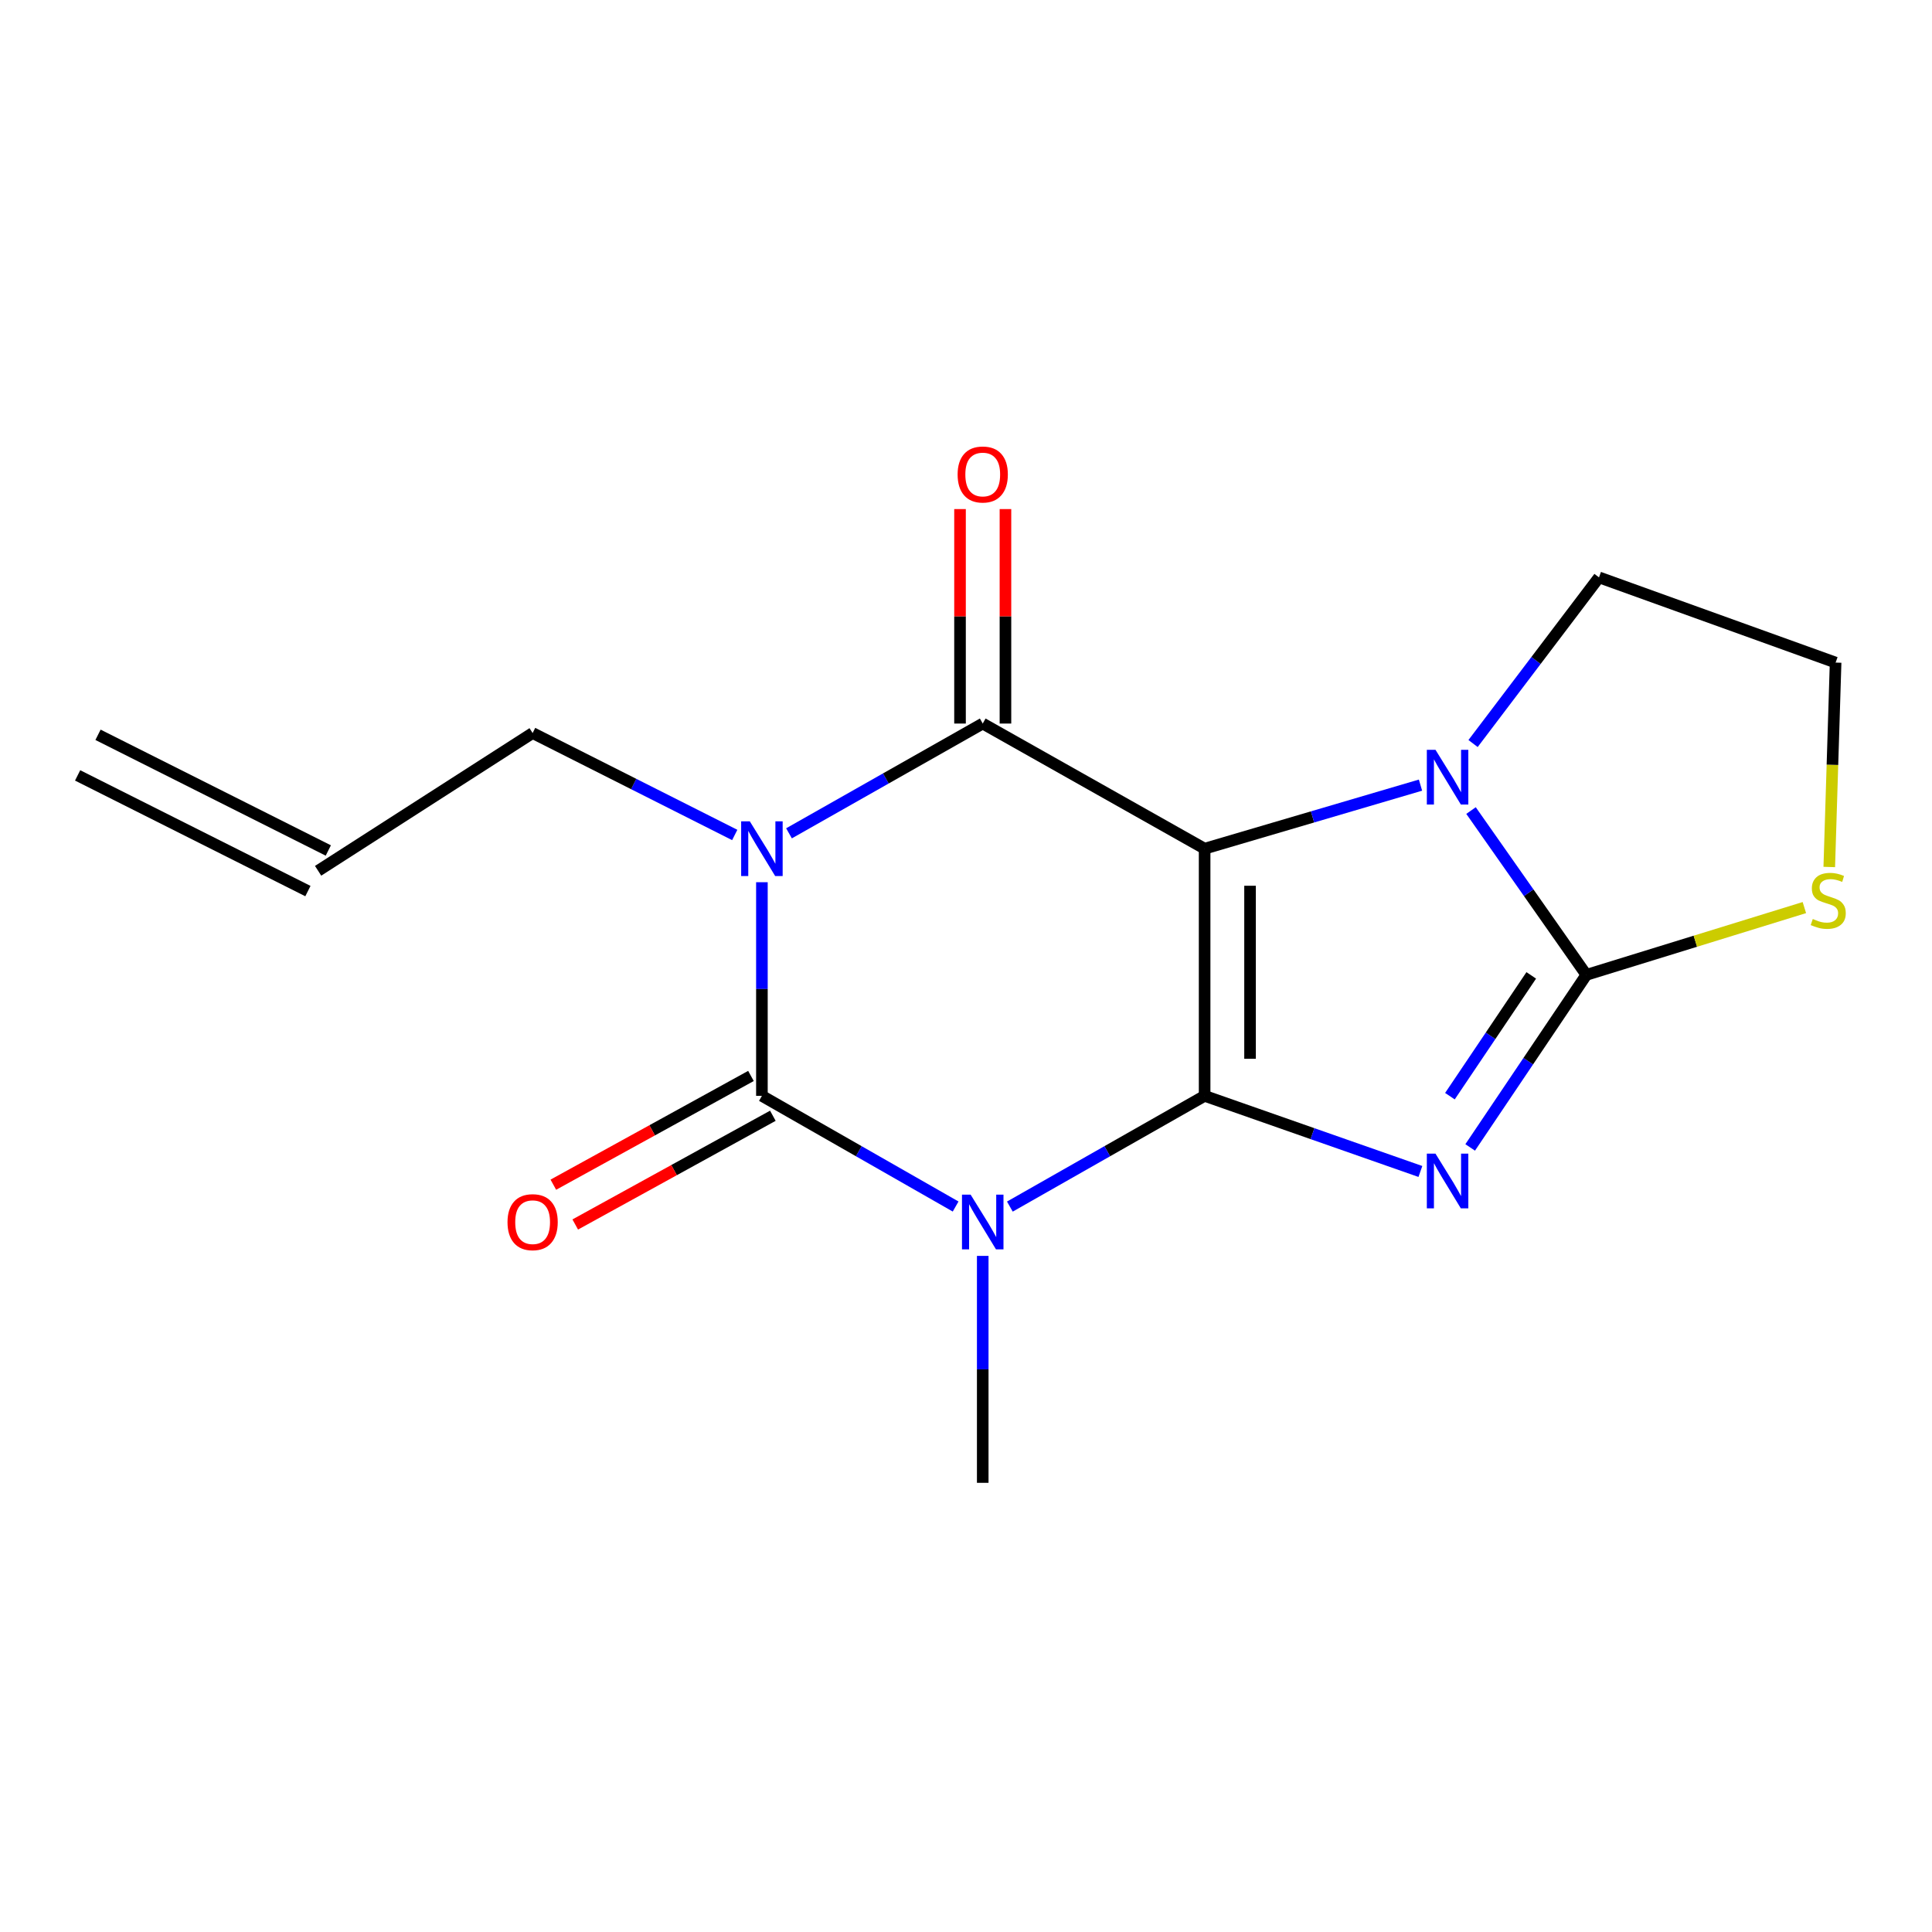 <?xml version='1.0' encoding='iso-8859-1'?>
<svg version='1.1' baseProfile='full'
              xmlns='http://www.w3.org/2000/svg'
                      xmlns:rdkit='http://www.rdkit.org/xml'
                      xmlns:xlink='http://www.w3.org/1999/xlink'
                  xml:space='preserve'
width='1000px' height='1000px' viewBox='0 0 1000 1000'>
<!-- END OF HEADER -->
<rect style='opacity:1.0;fill:#FFFFFF;stroke:none' width='1000' height='1000' x='0' y='0'> </rect>
<path class='bond-0' d='M 623.51,567.212 L 623.51,439.275' style='fill:none;fill-rule:evenodd;stroke:#000000;stroke-width:6px;stroke-linecap:butt;stroke-linejoin:miter;stroke-opacity:1' />
<path class='bond-0' d='M 647.023,548.021 L 647.023,458.465' style='fill:none;fill-rule:evenodd;stroke:#000000;stroke-width:6px;stroke-linecap:butt;stroke-linejoin:miter;stroke-opacity:1' />
<path class='bond-1' d='M 623.51,567.212 L 679.352,586.783' style='fill:none;fill-rule:evenodd;stroke:#000000;stroke-width:6px;stroke-linecap:butt;stroke-linejoin:miter;stroke-opacity:1' />
<path class='bond-1' d='M 679.352,586.783 L 735.194,606.354' style='fill:none;fill-rule:evenodd;stroke:#0000FF;stroke-width:6px;stroke-linecap:butt;stroke-linejoin:miter;stroke-opacity:1' />
<path class='bond-2' d='M 623.51,567.212 L 573.107,595.87' style='fill:none;fill-rule:evenodd;stroke:#000000;stroke-width:6px;stroke-linecap:butt;stroke-linejoin:miter;stroke-opacity:1' />
<path class='bond-2' d='M 573.107,595.87 L 522.704,624.528' style='fill:none;fill-rule:evenodd;stroke:#0000FF;stroke-width:6px;stroke-linecap:butt;stroke-linejoin:miter;stroke-opacity:1' />
<path class='bond-5' d='M 623.51,439.275 L 508.661,374.509' style='fill:none;fill-rule:evenodd;stroke:#000000;stroke-width:6px;stroke-linecap:butt;stroke-linejoin:miter;stroke-opacity:1' />
<path class='bond-7' d='M 623.51,439.275 L 679.379,422.828' style='fill:none;fill-rule:evenodd;stroke:#000000;stroke-width:6px;stroke-linecap:butt;stroke-linejoin:miter;stroke-opacity:1' />
<path class='bond-7' d='M 679.379,422.828 L 735.248,406.381' style='fill:none;fill-rule:evenodd;stroke:#0000FF;stroke-width:6px;stroke-linecap:butt;stroke-linejoin:miter;stroke-opacity:1' />
<path class='bond-6' d='M 760.963,593.91 L 791.03,549.249' style='fill:none;fill-rule:evenodd;stroke:#0000FF;stroke-width:6px;stroke-linecap:butt;stroke-linejoin:miter;stroke-opacity:1' />
<path class='bond-6' d='M 791.03,549.249 L 821.097,504.589' style='fill:none;fill-rule:evenodd;stroke:#000000;stroke-width:6px;stroke-linecap:butt;stroke-linejoin:miter;stroke-opacity:1' />
<path class='bond-6' d='M 750.478,567.38 L 771.526,536.118' style='fill:none;fill-rule:evenodd;stroke:#0000FF;stroke-width:6px;stroke-linecap:butt;stroke-linejoin:miter;stroke-opacity:1' />
<path class='bond-6' d='M 771.526,536.118 L 792.573,504.856' style='fill:none;fill-rule:evenodd;stroke:#000000;stroke-width:6px;stroke-linecap:butt;stroke-linejoin:miter;stroke-opacity:1' />
<path class='bond-4' d='M 494.63,624.496 L 444.496,595.854' style='fill:none;fill-rule:evenodd;stroke:#0000FF;stroke-width:6px;stroke-linecap:butt;stroke-linejoin:miter;stroke-opacity:1' />
<path class='bond-4' d='M 444.496,595.854 L 394.362,567.212' style='fill:none;fill-rule:evenodd;stroke:#000000;stroke-width:6px;stroke-linecap:butt;stroke-linejoin:miter;stroke-opacity:1' />
<path class='bond-12' d='M 508.661,650.047 L 508.661,708.775' style='fill:none;fill-rule:evenodd;stroke:#0000FF;stroke-width:6px;stroke-linecap:butt;stroke-linejoin:miter;stroke-opacity:1' />
<path class='bond-12' d='M 508.661,708.775 L 508.661,767.504' style='fill:none;fill-rule:evenodd;stroke:#000000;stroke-width:6px;stroke-linecap:butt;stroke-linejoin:miter;stroke-opacity:1' />
<path class='bond-3' d='M 394.362,456.633 L 394.362,511.922' style='fill:none;fill-rule:evenodd;stroke:#0000FF;stroke-width:6px;stroke-linecap:butt;stroke-linejoin:miter;stroke-opacity:1' />
<path class='bond-3' d='M 394.362,511.922 L 394.362,567.212' style='fill:none;fill-rule:evenodd;stroke:#000000;stroke-width:6px;stroke-linecap:butt;stroke-linejoin:miter;stroke-opacity:1' />
<path class='bond-11' d='M 380.299,432.182 L 327.993,405.801' style='fill:none;fill-rule:evenodd;stroke:#0000FF;stroke-width:6px;stroke-linecap:butt;stroke-linejoin:miter;stroke-opacity:1' />
<path class='bond-11' d='M 327.993,405.801 L 275.686,379.421' style='fill:none;fill-rule:evenodd;stroke:#000000;stroke-width:6px;stroke-linecap:butt;stroke-linejoin:miter;stroke-opacity:1' />
<path class='bond-18' d='M 408.386,431.328 L 458.524,402.919' style='fill:none;fill-rule:evenodd;stroke:#0000FF;stroke-width:6px;stroke-linecap:butt;stroke-linejoin:miter;stroke-opacity:1' />
<path class='bond-18' d='M 458.524,402.919 L 508.661,374.509' style='fill:none;fill-rule:evenodd;stroke:#000000;stroke-width:6px;stroke-linecap:butt;stroke-linejoin:miter;stroke-opacity:1' />
<path class='bond-9' d='M 388.694,556.911 L 337.55,585.054' style='fill:none;fill-rule:evenodd;stroke:#000000;stroke-width:6px;stroke-linecap:butt;stroke-linejoin:miter;stroke-opacity:1' />
<path class='bond-9' d='M 337.55,585.054 L 286.405,613.196' style='fill:none;fill-rule:evenodd;stroke:#FF0000;stroke-width:6px;stroke-linecap:butt;stroke-linejoin:miter;stroke-opacity:1' />
<path class='bond-9' d='M 400.03,577.512 L 348.885,605.654' style='fill:none;fill-rule:evenodd;stroke:#000000;stroke-width:6px;stroke-linecap:butt;stroke-linejoin:miter;stroke-opacity:1' />
<path class='bond-9' d='M 348.885,605.654 L 297.74,633.796' style='fill:none;fill-rule:evenodd;stroke:#FF0000;stroke-width:6px;stroke-linecap:butt;stroke-linejoin:miter;stroke-opacity:1' />
<path class='bond-10' d='M 520.418,374.509 L 520.418,319.004' style='fill:none;fill-rule:evenodd;stroke:#000000;stroke-width:6px;stroke-linecap:butt;stroke-linejoin:miter;stroke-opacity:1' />
<path class='bond-10' d='M 520.418,319.004 L 520.418,263.499' style='fill:none;fill-rule:evenodd;stroke:#FF0000;stroke-width:6px;stroke-linecap:butt;stroke-linejoin:miter;stroke-opacity:1' />
<path class='bond-10' d='M 496.905,374.509 L 496.905,319.004' style='fill:none;fill-rule:evenodd;stroke:#000000;stroke-width:6px;stroke-linecap:butt;stroke-linejoin:miter;stroke-opacity:1' />
<path class='bond-10' d='M 496.905,319.004 L 496.905,263.499' style='fill:none;fill-rule:evenodd;stroke:#FF0000;stroke-width:6px;stroke-linecap:butt;stroke-linejoin:miter;stroke-opacity:1' />
<path class='bond-8' d='M 821.097,504.589 L 877.517,487.175' style='fill:none;fill-rule:evenodd;stroke:#000000;stroke-width:6px;stroke-linecap:butt;stroke-linejoin:miter;stroke-opacity:1' />
<path class='bond-8' d='M 877.517,487.175 L 933.936,469.762' style='fill:none;fill-rule:evenodd;stroke:#CCCC00;stroke-width:6px;stroke-linecap:butt;stroke-linejoin:miter;stroke-opacity:1' />
<path class='bond-17' d='M 821.097,504.589 L 791.248,462.064' style='fill:none;fill-rule:evenodd;stroke:#000000;stroke-width:6px;stroke-linecap:butt;stroke-linejoin:miter;stroke-opacity:1' />
<path class='bond-17' d='M 791.248,462.064 L 761.399,419.54' style='fill:none;fill-rule:evenodd;stroke:#0000FF;stroke-width:6px;stroke-linecap:butt;stroke-linejoin:miter;stroke-opacity:1' />
<path class='bond-14' d='M 762.456,384.851 L 795.049,341.85' style='fill:none;fill-rule:evenodd;stroke:#0000FF;stroke-width:6px;stroke-linecap:butt;stroke-linejoin:miter;stroke-opacity:1' />
<path class='bond-14' d='M 795.049,341.85 L 827.642,298.849' style='fill:none;fill-rule:evenodd;stroke:#000000;stroke-width:6px;stroke-linecap:butt;stroke-linejoin:miter;stroke-opacity:1' />
<path class='bond-16' d='M 946.825,448.752 L 948.465,395.851' style='fill:none;fill-rule:evenodd;stroke:#CCCC00;stroke-width:6px;stroke-linecap:butt;stroke-linejoin:miter;stroke-opacity:1' />
<path class='bond-16' d='M 948.465,395.851 L 950.106,342.95' style='fill:none;fill-rule:evenodd;stroke:#000000;stroke-width:6px;stroke-linecap:butt;stroke-linejoin:miter;stroke-opacity:1' />
<path class='bond-13' d='M 275.686,379.421 L 164.653,450.718' style='fill:none;fill-rule:evenodd;stroke:#000000;stroke-width:6px;stroke-linecap:butt;stroke-linejoin:miter;stroke-opacity:1' />
<path class='bond-15' d='M 169.93,440.212 L 50.732,380.332' style='fill:none;fill-rule:evenodd;stroke:#000000;stroke-width:6px;stroke-linecap:butt;stroke-linejoin:miter;stroke-opacity:1' />
<path class='bond-15' d='M 159.375,461.223 L 40.177,401.343' style='fill:none;fill-rule:evenodd;stroke:#000000;stroke-width:6px;stroke-linecap:butt;stroke-linejoin:miter;stroke-opacity:1' />
<path class='bond-19' d='M 827.642,298.849 L 950.106,342.95' style='fill:none;fill-rule:evenodd;stroke:#000000;stroke-width:6px;stroke-linecap:butt;stroke-linejoin:miter;stroke-opacity:1' />
<path  class='atom-2' d='M 743.005 597.126
L 752.285 612.126
Q 753.205 613.606, 754.685 616.286
Q 756.165 618.966, 756.245 619.126
L 756.245 597.126
L 760.005 597.126
L 760.005 625.446
L 756.125 625.446
L 746.165 609.046
Q 745.005 607.126, 743.765 604.926
Q 742.565 602.726, 742.205 602.046
L 742.205 625.446
L 738.525 625.446
L 738.525 597.126
L 743.005 597.126
' fill='#0000FF'/>
<path  class='atom-3' d='M 502.401 618.353
L 511.681 633.353
Q 512.601 634.833, 514.081 637.513
Q 515.561 640.193, 515.641 640.353
L 515.641 618.353
L 519.401 618.353
L 519.401 646.673
L 515.521 646.673
L 505.561 630.273
Q 504.401 628.353, 503.161 626.153
Q 501.961 623.953, 501.601 623.273
L 501.601 646.673
L 497.921 646.673
L 497.921 618.353
L 502.401 618.353
' fill='#0000FF'/>
<path  class='atom-4' d='M 388.102 425.115
L 397.382 440.115
Q 398.302 441.595, 399.782 444.275
Q 401.262 446.955, 401.342 447.115
L 401.342 425.115
L 405.102 425.115
L 405.102 453.435
L 401.222 453.435
L 391.262 437.035
Q 390.102 435.115, 388.862 432.915
Q 387.662 430.715, 387.302 430.035
L 387.302 453.435
L 383.622 453.435
L 383.622 425.115
L 388.102 425.115
' fill='#0000FF'/>
<path  class='atom-8' d='M 743.005 388.095
L 752.285 403.095
Q 753.205 404.575, 754.685 407.255
Q 756.165 409.935, 756.245 410.095
L 756.245 388.095
L 760.005 388.095
L 760.005 416.415
L 756.125 416.415
L 746.165 400.015
Q 745.005 398.095, 743.765 395.895
Q 742.565 393.695, 742.205 393.015
L 742.205 416.415
L 738.525 416.415
L 738.525 388.095
L 743.005 388.095
' fill='#0000FF'/>
<path  class='atom-9' d='M 938.291 475.669
Q 938.611 475.789, 939.931 476.349
Q 941.251 476.909, 942.691 477.269
Q 944.171 477.589, 945.611 477.589
Q 948.291 477.589, 949.851 476.309
Q 951.411 474.989, 951.411 472.709
Q 951.411 471.149, 950.611 470.189
Q 949.851 469.229, 948.651 468.709
Q 947.451 468.189, 945.451 467.589
Q 942.931 466.829, 941.411 466.109
Q 939.931 465.389, 938.851 463.869
Q 937.811 462.349, 937.811 459.789
Q 937.811 456.229, 940.211 454.029
Q 942.651 451.829, 947.451 451.829
Q 950.731 451.829, 954.451 453.389
L 953.531 456.469
Q 950.131 455.069, 947.571 455.069
Q 944.811 455.069, 943.291 456.229
Q 941.771 457.349, 941.811 459.309
Q 941.811 460.829, 942.571 461.749
Q 943.371 462.669, 944.491 463.189
Q 945.651 463.709, 947.571 464.309
Q 950.131 465.109, 951.651 465.909
Q 953.171 466.709, 954.251 468.349
Q 955.371 469.949, 955.371 472.709
Q 955.371 476.629, 952.731 478.749
Q 950.131 480.829, 945.771 480.829
Q 943.251 480.829, 941.331 480.269
Q 939.451 479.749, 937.211 478.829
L 938.291 475.669
' fill='#CCCC00'/>
<path  class='atom-10' d='M 262.686 632.593
Q 262.686 625.793, 266.046 621.993
Q 269.406 618.193, 275.686 618.193
Q 281.966 618.193, 285.326 621.993
Q 288.686 625.793, 288.686 632.593
Q 288.686 639.473, 285.286 643.393
Q 281.886 647.273, 275.686 647.273
Q 269.446 647.273, 266.046 643.393
Q 262.686 639.513, 262.686 632.593
M 275.686 644.073
Q 280.006 644.073, 282.326 641.193
Q 284.686 638.273, 284.686 632.593
Q 284.686 627.033, 282.326 624.233
Q 280.006 621.393, 275.686 621.393
Q 271.366 621.393, 269.006 624.193
Q 266.686 626.993, 266.686 632.593
Q 266.686 638.313, 269.006 641.193
Q 271.366 644.073, 275.686 644.073
' fill='#FF0000'/>
<path  class='atom-11' d='M 495.661 245.594
Q 495.661 238.794, 499.021 234.994
Q 502.381 231.194, 508.661 231.194
Q 514.941 231.194, 518.301 234.994
Q 521.661 238.794, 521.661 245.594
Q 521.661 252.474, 518.261 256.394
Q 514.861 260.274, 508.661 260.274
Q 502.421 260.274, 499.021 256.394
Q 495.661 252.514, 495.661 245.594
M 508.661 257.074
Q 512.981 257.074, 515.301 254.194
Q 517.661 251.274, 517.661 245.594
Q 517.661 240.034, 515.301 237.234
Q 512.981 234.394, 508.661 234.394
Q 504.341 234.394, 501.981 237.194
Q 499.661 239.994, 499.661 245.594
Q 499.661 251.314, 501.981 254.194
Q 504.341 257.074, 508.661 257.074
' fill='#FF0000'/>
</svg>
